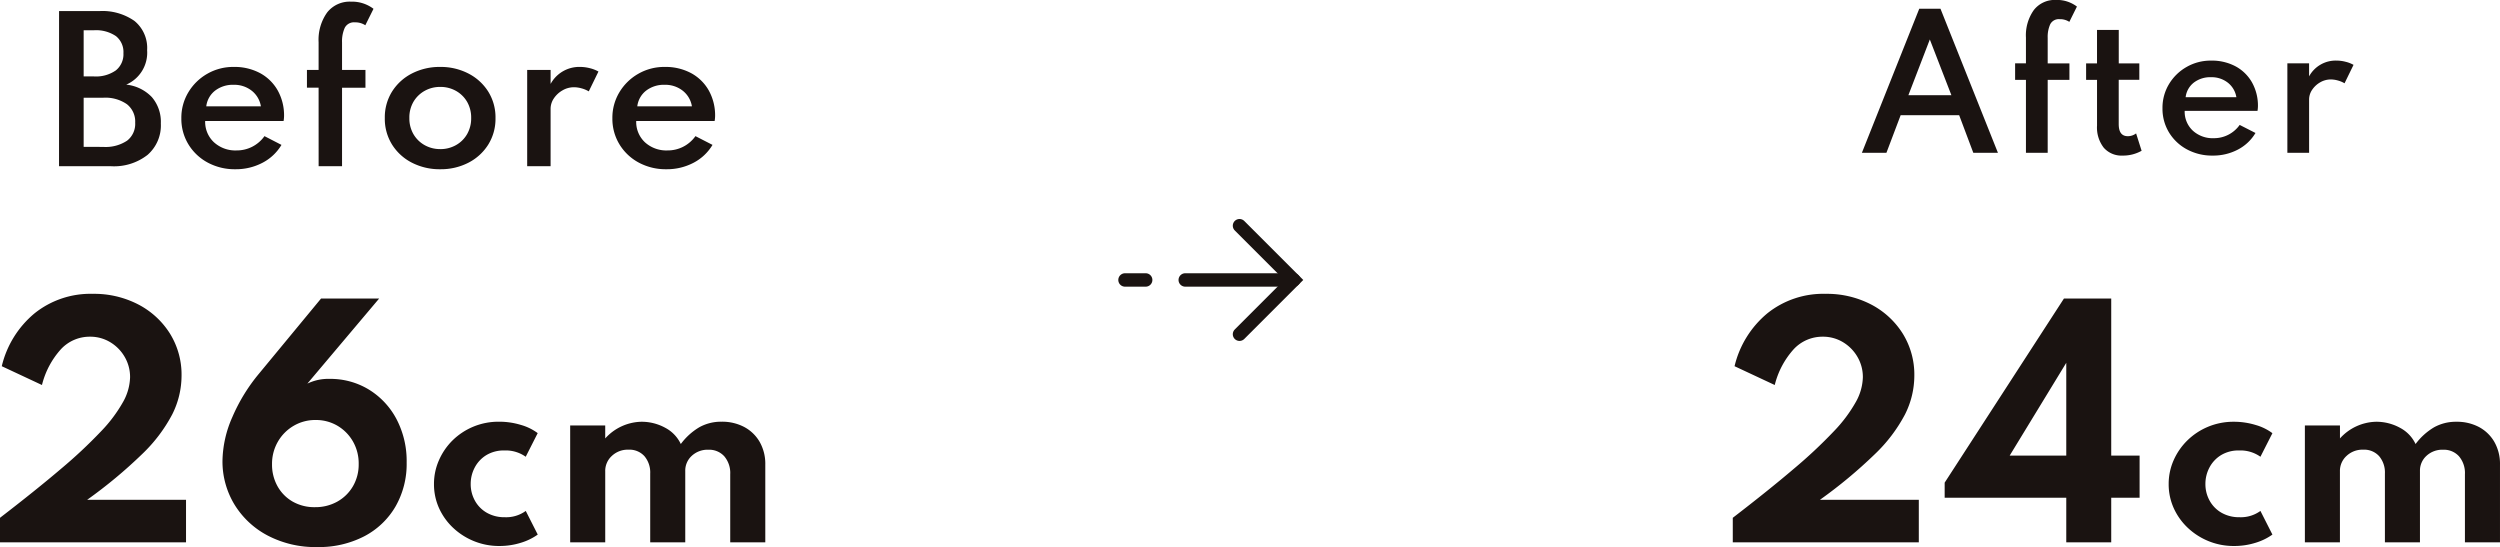 <svg xmlns="http://www.w3.org/2000/svg" width="186.117" height="40.727"><g data-name="グループ 41878"><path data-name="パス 244" d="M138.612 11.375h1.826l1.06-2.8h4.355l1.053 2.8h1.833L144.462.65h-1.579zm3.462-4.29l1.595-4.147 1.605 4.147zm8.751 4.29h1.619V5.948h1.618V4.719h-1.618v-1.9a2.292 2.292 0 01.188-1.011.716.716 0 01.708-.38 1.249 1.249 0 01.715.2l.566-1.138a2.452 2.452 0 00-1.56-.494 1.974 1.974 0 00-1.648.751 3.242 3.242 0 00-.588 2.051v1.917h-.806v1.229h.806zm7.2.208a2.809 2.809 0 001.411-.358l-.41-1.294a1.011 1.011 0 01-.618.208q-.676 0-.676-.9v-3.3h1.534v-1.22h-1.531V2.23h-1.619v2.489h-.812v1.229h.813v3.406a2.445 2.445 0 00.5 1.641 1.753 1.753 0 001.41.588zm6.7 0a3.948 3.948 0 001.875-.445 3.3 3.3 0 001.314-1.238l-1.177-.6a2.338 2.338 0 01-1.931.988 2.189 2.189 0 01-1.563-.566 1.925 1.925 0 01-.6-1.469h5.421a2.364 2.364 0 00.032-.325 3.537 3.537 0 00-.439-1.787 3.09 3.09 0 00-1.222-1.2 3.736 3.736 0 00-1.823-.429 3.594 3.594 0 00-1.83.475 3.6 3.6 0 00-1.308 1.276 3.412 3.412 0 00-.484 1.8 3.389 3.389 0 00.488 1.8 3.487 3.487 0 001.333 1.258 3.921 3.921 0 001.911.462zm-2.011-4.349a1.615 1.615 0 01.611-1.086 2.01 2.01 0 011.281-.4 1.949 1.949 0 011.248.406 1.726 1.726 0 01.637 1.082zm7.573 4.141h1.618V7.41a1.282 1.282 0 01.231-.731 1.776 1.776 0 01.6-.553 1.563 1.563 0 01.787-.211 1.962 1.962 0 01.527.078 1.97 1.97 0 01.494.208l.669-1.372a2.317 2.317 0 00-.595-.231 2.771 2.771 0 00-.679-.088 2.255 2.255 0 00-2.035 1.176v-.969h-1.617z" fill="#1a1311"/><g data-name="グループ 41631" fill="#1a1311"><path data-name="パス 242" d="M4.394 12.375h3.88a4.039 4.039 0 002.711-.844 2.91 2.91 0 00.989-2.341 2.829 2.829 0 00-.665-1.956A3.079 3.079 0 009.398 6.3a2.589 2.589 0 001.555-2.563 2.593 2.593 0 00-.942-2.177A4.152 4.152 0 007.397.825h-3zM6.228 5.69V2.253h.763a2.636 2.636 0 011.638.434 1.513 1.513 0 01.56 1.274 1.537 1.537 0 01-.567 1.281 2.581 2.581 0 01-1.631.448zm0 5.243V7.275h1.456a2.805 2.805 0 011.764.483 1.642 1.642 0 01.616 1.376 1.58 1.58 0 01-.606 1.341 2.89 2.89 0 01-1.774.462zm11.291 1.666a4.251 4.251 0 002.019-.479 3.55 3.55 0 001.417-1.333l-1.266-.652a2.518 2.518 0 01-2.079 1.064 2.358 2.358 0 01-1.683-.609 2.073 2.073 0 01-.653-1.582h5.838a2.546 2.546 0 00.035-.35 3.809 3.809 0 00-.472-1.925 3.328 3.328 0 00-1.311-1.288 4.023 4.023 0 00-1.964-.462 3.871 3.871 0 00-1.97.511 3.88 3.88 0 00-1.407 1.376 3.674 3.674 0 00-.522 1.935 3.65 3.65 0 00.525 1.939 3.755 3.755 0 001.435 1.358 4.223 4.223 0 002.058.497zm-2.163-4.683a1.739 1.739 0 01.658-1.169 2.165 2.165 0 011.379-.434 2.1 2.1 0 011.344.438 1.859 1.859 0 01.686 1.165zm8.365 4.459h1.743V6.53h1.743V5.207h-1.743V3.163a2.468 2.468 0 01.2-1.089.771.771 0 01.763-.41 1.345 1.345 0 01.77.217l.609-1.225a2.64 2.64 0 00-1.68-.532 2.126 2.126 0 00-1.774.809 3.492 3.492 0 00-.633 2.208v2.065h-.868v1.323h.868zm9.053.224a4.477 4.477 0 002.093-.483 3.769 3.769 0 001.475-1.341 3.619 3.619 0 00.546-1.981 3.615 3.615 0 00-.546-1.984 3.778 3.778 0 00-1.477-1.34 4.477 4.477 0 00-2.091-.487 4.5 4.5 0 00-2.1.483 3.772 3.772 0 00-1.48 1.34 3.615 3.615 0 00-.546 1.984 3.619 3.619 0 00.547 1.985 3.763 3.763 0 001.479 1.341 4.5 4.5 0 002.1.483zm0-1.5a2.324 2.324 0 01-1.172-.3 2.208 2.208 0 01-.826-.819 2.323 2.323 0 01-.3-1.194 2.318 2.318 0 01.3-1.2 2.216 2.216 0 01.826-.815 2.324 2.324 0 011.172-.3 2.338 2.338 0 011.18.3 2.19 2.19 0 01.823.815 2.339 2.339 0 01.3 1.2 2.344 2.344 0 01-.3 1.194 2.182 2.182 0 01-.823.819 2.338 2.338 0 01-1.18.302zm6.473 1.276h1.743v-4.27a1.38 1.38 0 01.248-.788 1.912 1.912 0 01.648-.595 1.684 1.684 0 01.847-.227 2.113 2.113 0 01.567.084 2.122 2.122 0 01.532.224l.721-1.477a2.5 2.5 0 00-.64-.249 2.984 2.984 0 00-.731-.095 2.429 2.429 0 00-2.191 1.267V5.207h-1.744zm10.36.224a4.251 4.251 0 002.02-.479 3.55 3.55 0 001.417-1.334l-1.27-.651a2.518 2.518 0 01-2.079 1.064 2.358 2.358 0 01-1.684-.609 2.073 2.073 0 01-.647-1.582h5.838a2.545 2.545 0 00.035-.35 3.809 3.809 0 00-.472-1.925 3.328 3.328 0 00-1.313-1.288 4.023 4.023 0 00-1.964-.462 3.871 3.871 0 00-1.97.511 3.88 3.88 0 00-1.407 1.376 3.674 3.674 0 00-.521 1.935 3.65 3.65 0 00.525 1.939 3.755 3.755 0 001.434 1.358 4.223 4.223 0 002.058.497zm-2.163-4.683a1.739 1.739 0 01.658-1.169 2.165 2.165 0 011.379-.434 2.1 2.1 0 011.344.438 1.859 1.859 0 01.686 1.165z"/><path data-name="パス 243" d="M0 40.375h13.849v-3.168H6.49a35.311 35.311 0 004.1-3.41 11.48 11.48 0 002.233-2.948 6.436 6.436 0 00.693-2.871 5.8 5.8 0 00-.858-3.135 6.1 6.1 0 00-2.346-2.168 7.128 7.128 0 00-3.415-.8 6.646 6.646 0 00-4.318 1.447 7.306 7.306 0 00-2.447 3.941l2.992 1.4a6.182 6.182 0 011.419-2.673 2.919 2.919 0 012.145-.924 2.868 2.868 0 011.523.412 3.067 3.067 0 011.073 1.095 2.968 2.968 0 01.4 1.518 3.956 3.956 0 01-.512 1.815 10.651 10.651 0 01-1.65 2.205 35.932 35.932 0 01-2.995 2.803Q2.674 36.492 0 38.549zm23.617.352a7.354 7.354 0 003.481-.792 5.784 5.784 0 002.337-2.211 6.358 6.358 0 00.839-3.289 6.716 6.716 0 00-.753-3.228 5.68 5.68 0 00-2.052-2.2 5.5 5.5 0 00-2.937-.8 3.561 3.561 0 00-1.65.352l5.346-6.336h-4.325l-4.609 5.579a13.131 13.131 0 00-2 3.256 8.324 8.324 0 00-.731 3.234 6.166 6.166 0 00.885 3.256 6.351 6.351 0 002.479 2.321 7.651 7.651 0 003.69.858zm-.165-2.97a3.249 3.249 0 01-1.678-.423 2.99 2.99 0 01-1.122-1.15 3.285 3.285 0 01-.4-1.617 3.289 3.289 0 01.434-1.683 3.235 3.235 0 011.172-1.182 3.167 3.167 0 011.639-.434 3.139 3.139 0 011.628.429 3.2 3.2 0 011.149 1.165 3.283 3.283 0 01.429 1.683 3.214 3.214 0 01-.424 1.65 3.076 3.076 0 01-1.16 1.144 3.329 3.329 0 01-1.667.418zm13.722 2.89a5.265 5.265 0 001.61-.242 4.28 4.28 0 001.249-.608l-.892-1.76a2.481 2.481 0 01-1.567.468 2.611 2.611 0 01-1.33-.331 2.328 2.328 0 01-.888-.9 2.535 2.535 0 01-.314-1.254 2.583 2.583 0 01.293-1.2 2.372 2.372 0 01.854-.927 2.5 2.5 0 011.368-.357 2.555 2.555 0 011.581.468l.892-1.759a3.833 3.833 0 00-1.254-.612 5.5 5.5 0 00-1.619-.238 4.9 4.9 0 00-1.93.374 4.863 4.863 0 00-1.539 1.02 4.734 4.734 0 00-1.014 1.486 4.332 4.332 0 00-.365 1.76 4.3 4.3 0 00.382 1.806 4.622 4.622 0 001.053 1.463 4.992 4.992 0 001.551.986 4.936 4.936 0 001.879.357zm5.274-.272h2.609v-5.3a1.507 1.507 0 01.489-1.13 1.728 1.728 0 011.245-.468 1.5 1.5 0 011.186.484 1.877 1.877 0 01.429 1.292v5.122h2.609v-5.321a1.483 1.483 0 01.48-1.114 1.728 1.728 0 011.245-.459 1.515 1.515 0 011.181.489 1.922 1.922 0 01.442 1.339v5.066h2.611v-5.78a3.3 3.3 0 00-.421-1.7 2.892 2.892 0 00-1.152-1.109 3.5 3.5 0 00-1.674-.391 3.322 3.322 0 00-1.674.417 4.706 4.706 0 00-1.369 1.244 2.637 2.637 0 00-1.156-1.207 3.652 3.652 0 00-1.811-.45 3.728 3.728 0 00-2.66 1.241v-.965h-2.609z"/></g><path data-name="パス 245" d="M129 40.375h13.849v-3.168h-7.359a35.311 35.311 0 004.1-3.41 11.48 11.48 0 002.233-2.948 6.436 6.436 0 00.693-2.871 5.8 5.8 0 00-.858-3.135 6.1 6.1 0 00-2.346-2.168 7.128 7.128 0 00-3.415-.8 6.646 6.646 0 00-4.318 1.447 7.306 7.306 0 00-2.447 3.941l2.992 1.4a6.182 6.182 0 011.419-2.673 2.919 2.919 0 012.145-.924 2.868 2.868 0 011.523.412 3.067 3.067 0 011.073 1.095 2.968 2.968 0 01.4 1.518 3.956 3.956 0 01-.512 1.815 10.651 10.651 0 01-1.65 2.205 35.932 35.932 0 01-2.995 2.803q-1.853 1.578-4.527 3.635zm24.827 0h3.347v-3.322h2.112v-3.135h-2.112V22.225h-3.52l-8.88 13.706v1.122h9.053zm-4.213-6.457l4.213-6.908v6.908zm16.698 6.729a5.265 5.265 0 001.615-.242 4.28 4.28 0 001.247-.608l-.892-1.76a2.481 2.481 0 01-1.564.468 2.611 2.611 0 01-1.33-.331 2.328 2.328 0 01-.888-.9 2.535 2.535 0 01-.314-1.254 2.583 2.583 0 01.293-1.2 2.372 2.372 0 01.854-.927 2.5 2.5 0 011.368-.357 2.555 2.555 0 011.581.468l.892-1.755a3.833 3.833 0 00-1.254-.612 5.5 5.5 0 00-1.619-.238 4.9 4.9 0 00-1.927.376 4.863 4.863 0 00-1.539 1.02 4.734 4.734 0 00-1.019 1.48 4.332 4.332 0 00-.365 1.76 4.3 4.3 0 00.382 1.806 4.622 4.622 0 001.054 1.466 4.992 4.992 0 001.551.986 4.936 4.936 0 001.874.354zm5.279-.272h2.609v-5.3a1.507 1.507 0 01.489-1.13 1.728 1.728 0 011.245-.468 1.5 1.5 0 011.186.484 1.877 1.877 0 01.429 1.292v5.122h2.609v-5.321a1.483 1.483 0 01.48-1.114 1.728 1.728 0 011.245-.459 1.515 1.515 0 011.181.489 1.922 1.922 0 01.442 1.339v5.066h2.61v-5.78a3.3 3.3 0 00-.421-1.7 2.892 2.892 0 00-1.152-1.109 3.5 3.5 0 00-1.669-.387 3.322 3.322 0 00-1.674.417 4.706 4.706 0 00-1.368 1.241 2.637 2.637 0 00-1.158-1.208 3.652 3.652 0 00-1.811-.45 3.728 3.728 0 00-2.66 1.241v-.965h-2.612z" fill="#1a1311"/><g data-name="Icon feather-arrow-right" fill="none" stroke="#1a1311" stroke-linecap="round"><path data-name="パス 81" d="M88.237 20.842h8.079" stroke-linejoin="round"/><path data-name="パス 83" d="M83.753 20.842h1.539" stroke-linejoin="round"/><path data-name="パス 82" d="M92.277 16.803l4.039 4.039-4.039 4.04"/></g></g></svg>